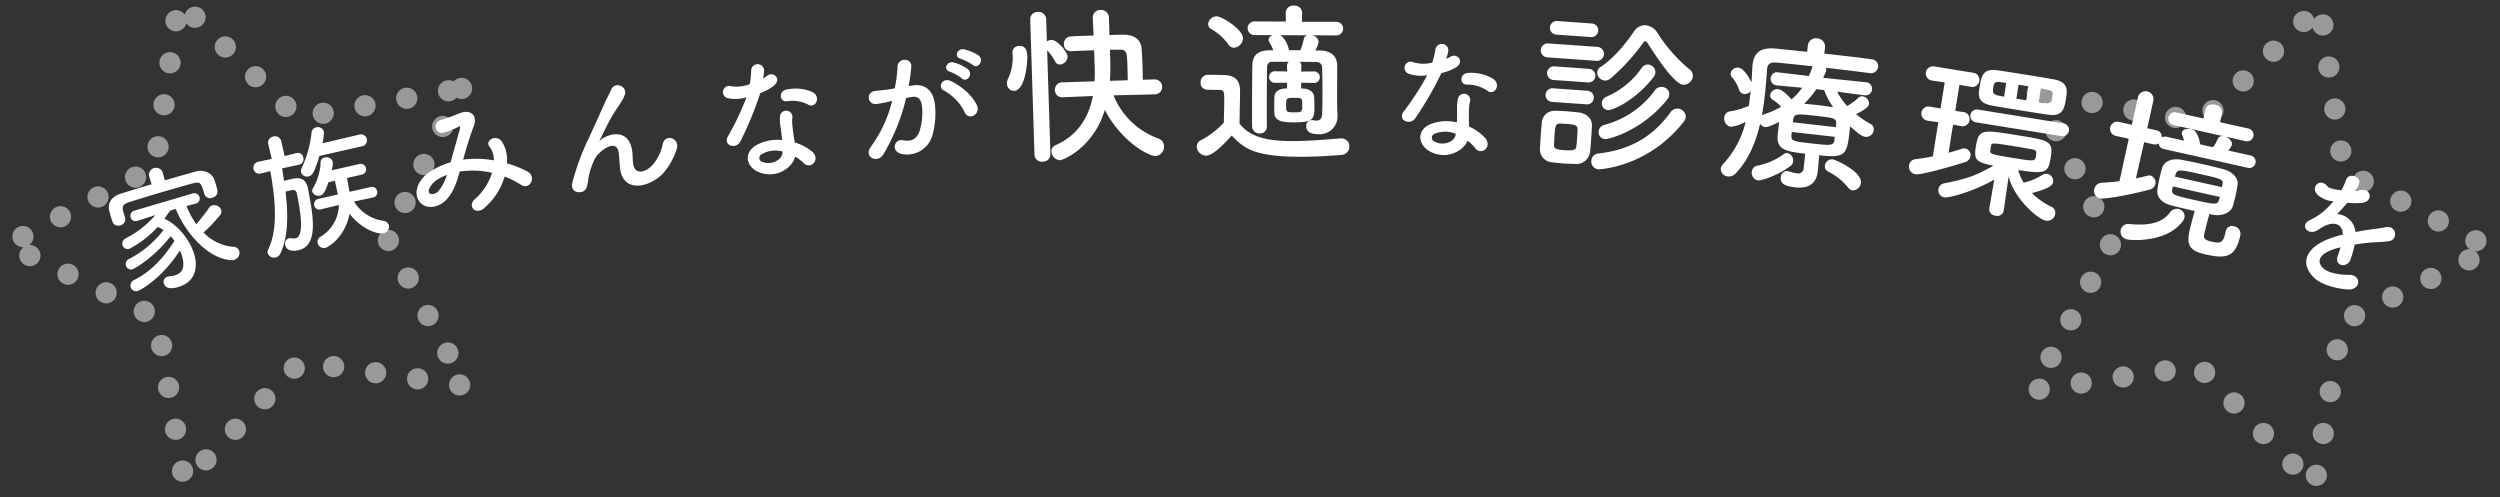 <svg id="ttl_slide01_sp.svg" xmlns="http://www.w3.org/2000/svg" width="707.063" height="140.59" viewBox="0 0 707.063 140.59">
  <rect x="0" y="0" width="707.063" height="140.59" fill="#333333" stroke="none"/>
  <defs>
    <style>
      .cls-1 {
        fill: none;
        stroke: #fff;
        stroke-linecap: round;
        stroke-width: 6px;
        stroke-dasharray: 0.001 12;
        opacity: 0.5;
      }

      .cls-1, .cls-2 {
        fill-rule: evenodd;
      }

      .cls-2 {
        fill: #fff;
      }
    </style>
  </defs>
  <g id="deco">
    <path id="r" class="cls-1" d="M672.5,8187.62l21.018,42.4-22,41.68,46.577-6.76,32.8,34.07,7.768-46.58,42.275-20.62-41.775-22.02-6.674-46.82L718.9,8195.94Z" transform="translate(-96.313 -8161.41)"/>
    <path id="l" class="cls-1" d="M226.863,8186.42l-21.018,42.4,22,41.68-46.576-6.77-32.8,34.08-7.768-46.58-42.275-20.62,41.776-22.02,6.673-46.82,33.587,32.97Z" transform="translate(-96.313 -8161.41)"/>
  </g>
  <path id="家族みんなが快適な診療環境を_" data-name="家族みんなが快適な診療環境を  " class="cls-2" d="M142.281,8210.04l-0.011-.04a2.026,2.026,0,0,0-3.83,1.14l0.011,0.03,0.732,2.36c-3.02.89-5.992,1.81-8.78,2.67-2.825.88-3.64,3.01-3.226,4.69,0.163,0.56.289,1.12,0.452,1.68s0.351,1.06.482,1.5a1.705,1.705,0,0,0,2.234,1.07,1.744,1.744,0,0,0,1.36-2.05l-0.011-.04-0.576-1.96c-0.269-1.32-.126-1.93,1.888-2.56,2.236-.7,4.95-1.55,7.786-2.39,3.425-1.01,6.971-2.02,9.928-2.85,2.305-.6,2.45-0.24,3.405,3.01a0.593,0.593,0,0,1,.022.07,1.67,1.67,0,0,0,2.2.96c1.951-.58,1.517-2.06,1.137-3.35-0.173-.59-0.358-1.22-0.547-1.73-0.67-2.01-3.141-2.92-5.14-2.37-2.847.8-5.84,1.64-8.86,2.54Zm9.283,8.98,0.073-.02a1.446,1.446,0,0,0,1.1-1.85,1.519,1.519,0,0,0-2.018-1.01l-16.314,4.82a1.533,1.533,0,0,0-1.149,1.95,1.481,1.481,0,0,0,1.959.95l0.037-.01,5.012-1.61a27.226,27.226,0,0,1-8.431,6.59,1.669,1.669,0,0,0-.87,1.95,1.542,1.542,0,0,0,2.007.97,28.936,28.936,0,0,0,7.955-6.17,10.18,10.18,0,0,1,1.621.89,28.711,28.711,0,0,1-9.763,8.19,1.574,1.574,0,0,0-.854,1.86,1.508,1.508,0,0,0,1.944,1.03c0.036-.01,5.263-2.52,10.713-9.32a12.1,12.1,0,0,1,1.071,1.33c-3.3,5-6.595,8.62-11.442,11.06a1.688,1.688,0,0,0-.922,2.04,1.546,1.546,0,0,0,2.017,1.01c1-.3,6.884-3.68,11.893-11.43a11.484,11.484,0,0,1,.555,1.48c0.847,2.88.463,4.84-1.968,5.56a8.242,8.242,0,0,1-1.6.28,1.734,1.734,0,0,0-.453.09,1.482,1.482,0,0,0-1.075,1.92c0.412,1.41,1.849,1.67,4.132.99,5.008-1.48,5.463-5.79,4.453-9.23-1.139-3.88-4.472-8.27-8.442-10.07,0.511-.71,1.048-1.47,1.648-2.29l1.583-.47c2.441,6.26,8.813,14.06,15.625,14.49a2.307,2.307,0,0,0,.891-0.1,2.051,2.051,0,0,0,1.435-2.47,1.713,1.713,0,0,0-1.671-1.2,13.113,13.113,0,0,1-8.435-4.05,44.759,44.759,0,0,0,4.59-4.81,1.691,1.691,0,0,0,.42-1.57,2.116,2.116,0,0,0-2.542-1.29,1.52,1.52,0,0,0-.886.66,49.111,49.111,0,0,1-3.637,4.65,22.743,22.743,0,0,1-2.748-5.13Zm47.314-16.28a1.7,1.7,0,0,0-.746-3.31l-10.613,2.49a14.769,14.769,0,0,0,.4-3.29,1.776,1.776,0,0,0-2.2-1.2,1.629,1.629,0,0,0-1.289,1.44,31.314,31.314,0,0,1-2.774,10.03,1.946,1.946,0,0,0-.195,1.23,1.734,1.734,0,0,0,2.115,1.17c0.861-.19,1.551-0.62,3.062-5.78Zm3,14.51a1.437,1.437,0,0,0,1.092-1.78,1.452,1.452,0,0,0-1.8-1.17l-6.026,1.36c-0.171-1.1-.477-2.81-0.686-3.91l4.23-.96a1.538,1.538,0,0,0-.678-3l-7.9,1.79a6.686,6.686,0,0,0,.3-2.51,1.874,1.874,0,0,0-2.293-1.1,1.278,1.278,0,0,0-1.116,1.16,15.62,15.62,0,0,1-2.11,7.39,1.469,1.469,0,0,0-.266,1.09,1.854,1.854,0,0,0,2.181,1.12c0.974-.22,1.478-1.13,2.412-3.79l1.8-.4c0.254,1.12.644,2.85,0.835,3.87l-5.427,1.24a1.509,1.509,0,0,0-1.233,1.86,1.445,1.445,0,0,0,1.865,1.11l0.037-.01,5.074-1.23a10.706,10.706,0,0,1-5.143,8.95,1.7,1.7,0,0,0-.879,1.85,1.816,1.816,0,0,0,2.224,1.32c0.711-.17,5.529-2.88,6.8-9.64,3.393,4.4,7.94,5.89,9.587,5.52a1.883,1.883,0,0,0,1.548-2.21,1.746,1.746,0,0,0-1.591-1.3,11.734,11.734,0,0,1-8.276-5.46l5.407-1.15Zm-21.012-9.24a1.655,1.655,0,0,0,1.228-2.05,1.534,1.534,0,0,0-1.936-1.26l-0.038.01-3.314.83-0.949-4.21a1.765,1.765,0,0,0-2.224-1.31,1.746,1.746,0,0,0-1.444,2.15l0.986,4.19-3.76.78-0.037.01a1.767,1.767,0,0,0-1.37,2.12,1.639,1.639,0,0,0,2.153,1.17l2.612-.63c1.3,7.48,2.332,16.09-.595,22.13a1.559,1.559,0,0,0-.154,1.06,1.9,1.9,0,0,0,2.282,1.22,1.938,1.938,0,0,0,1.261-1.04c2.341-4.8,2.253-11.29,1.5-17.59l1.909-.44a1.072,1.072,0,0,1,1.282.97c2.537,11.94.345,12.52-.366,12.68a2.6,2.6,0,0,1-1.145-.01,1.684,1.684,0,0,0-.745.01,1.558,1.558,0,0,0-1.012,1.96c0.322,1.43,1.831,1.84,3.777,1.4,5.69-1.3,4.154-9.67,2.632-17.46-0.016-.07-0.033-0.15-0.05-0.22-0.721-3.2-3.067-2.78-4.564-2.44-0.674.15-1.422,0.32-2.125,0.52q-0.294-1.83-.564-3.54l4.734-1Zm46.426-1.44c0.865-3.09,1.841-6.43,2.965-9.36,1.218-3.07-.685-5.04-4.007-3.76a50.08,50.08,0,0,1-5.28,1.91c-2.242.55-1.74,4.1,0.743,3.58a20.029,20.029,0,0,0,4.3-1.69c0.541-.25.48,0.07,0.346,0.64-0.641,2.58-1.778,6.34-2.6,9.41a21.869,21.869,0,0,0-5.917,2.73c-4.011,2.7-4.721,6.89-2.368,8.98,1.977,1.72,5.265.91,7.222-1.27,1.864-2.05,2.739-4.63,3.628-7.8a24.06,24.06,0,0,1,9.142.35,16.436,16.436,0,0,1-4.855,7.46c-2.193,1.95.215,4.58,2.59,2.56a18.787,18.787,0,0,0,5.84-8.97,26.569,26.569,0,0,1,4.659,2.35c2.5,1.6,4.461-2.35,1.754-3.79a30.713,30.713,0,0,0-5.781-2.3,9.409,9.409,0,0,0-1.478-6.23c-1.659-2.14-4.81-.1-3.44,1.5a6.233,6.233,0,0,1,1.225,3.89,28.724,28.724,0,0,0-8.5-.23Zm-4.584,4.32a13.331,13.331,0,0,1-2.429,4.61c-0.588.65-1.91,1.12-2.476,0.56-0.809-.84.69-2.75,1.587-3.41A12.331,12.331,0,0,1,222.708,8210.89Zm61.029-.33a18.752,18.752,0,0,0,3.95-6.98c1.065-3.06-3.19-4.47-3.917-1.5a13.083,13.083,0,0,1-2.751,5.81c-1.975,2.33-5.192,3.18-5.645-.21-0.188-1.42-.057-2.75-0.369-4.23-1.393-6.38-7.737-3.7-8.944-2.3-0.236.27-.34,0.36-0.124-0.06,0.669-1.37,1.267-2.69,2.068-4.24a56.4,56.4,0,0,1,3.357-5.62c0.353-.55.677-1.02,0.931-1.44a10.533,10.533,0,0,0,.7-1.46c0.935-2.57-2.858-4-3.814-1.58-0.317.82-1.166,2.29-1.67,3.45-1.468,3.22-3.014,6.73-4.763,10.47a67.933,67.933,0,0,0-4.547,12.38c-0.58,2.33,1.33,3.01,2.637,2.64,0.746-.22,1.557-0.52,1.85-3.55a20.2,20.2,0,0,1,1.706-5.51c0.811-2.06,6.116-6.42,6.872-2.21,0.3,1.71.181,2.81,0.415,4.57C272.561,8216.22,280.06,8214.35,283.737,8210.56Zm41.293-19.49c1.987,1,3.665-2.37.915-3.69a12.092,12.092,0,0,0-7.159-.65c-2.422.46-1.961,3.63,0.129,3.31A9.808,9.808,0,0,1,325.03,8191.07Zm-17.6-2.15a75.46,75.46,0,0,1-5.25,11.07c-1.439,2.66,2.373,3.79,3.563,1.36a97.628,97.628,0,0,0,5.586-13.59,14.66,14.66,0,0,0,3.916-2.16c2.274-2-.363-4.14-1.963-2.75a10.127,10.127,0,0,1-1.159.77,12.976,12.976,0,0,0,.308-2.39,1.838,1.838,0,0,0-3.662.01,25.178,25.178,0,0,1-.389,3.95,10.21,10.21,0,0,1-5.222.62,1.764,1.764,0,1,0-.789,3.41A10.507,10.507,0,0,0,307.43,8188.92Zm13.776,16.8a10.685,10.685,0,0,1,2.37,1.78c2.049,2.04,4.88-.98,2.468-3.18a13.845,13.845,0,0,0-4.957-2.62c-0.12-.83-0.275-1.63-0.383-2.36-0.146-1.1-.239-2.06-0.325-2.94a7.75,7.75,0,0,1,.055-1.83,1.763,1.763,0,0,0-3.505-.35,11.449,11.449,0,0,0,.058,2.58c0.131,0.96.3,1.91,0.393,2.87,0.048,0.5.089,0.92,0.13,1.34a12.544,12.544,0,0,0-7.263,1.44c-3.764,2.15-2.943,6.25.785,7.7C315.88,8212.04,320.4,8208.89,321.206,8205.72Zm-3.575-1.47c-0.027.12,0.026,0.27,0,.38-0.219,2.11-3.206,3.53-5.609,2.6a1.171,1.171,0,0,1-.254-2.22A7.689,7.689,0,0,1,317.631,8204.25Zm53.819-24.46c1.469,1.29,3.337-1.34,1.634-2.7a12.836,12.836,0,0,0-4.152-1.73c-1.871-.38-2.938,2.16-0.9,2.68A13.286,13.286,0,0,1,371.45,8179.79Zm-3.1,3.79c1.433,1.33,3.344-1.22,1.677-2.62a12.255,12.255,0,0,0-4.047-1.9c-1.838-.46-3.063,2.02-1.023,2.62A13.291,13.291,0,0,1,368.349,8183.58Zm4.264,7.63c-1.213-2.7-4.11-5.25-7.292-6.85-2.465-1.23-3.963,1.76-2.019,2.67a13.835,13.835,0,0,1,5.906,6.26C370.4,8195.6,373.735,8193.69,372.613,8191.21Zm-19.319-5.45a51.323,51.323,0,0,0,.76-5.5c0.139-2.59-3.783-2.57-3.889-.05a41.3,41.3,0,0,1-.792,6.19l-1.9.32c-1.372.2-2.562,0.24-3.742,0.43a1.849,1.849,0,1,0,.354,3.68,25.785,25.785,0,0,0,4.1-.8l0.455-.11a37.227,37.227,0,0,1-5.971,12.93c-2.309,2.97,1.82,4.94,3.489,2.21a56.858,56.858,0,0,0,6.431-15.94c0.608-.11,1.178-0.23,1.75-0.31,1.752-.26,2.629.8,2.781,3.14a17.242,17.242,0,0,1-.8,6.73c-0.926,2.34-2.513,2.79-4.731,2.39-2.374-.42-3.371,3.2-0.288,3.88a7.434,7.434,0,0,0,8.7-5.2,22.962,22.962,0,0,0,.748-8.65c-0.432-4.3-3.006-6.02-6.207-5.54Zm69.91,2.33a2.13,2.13,0,0,0-.181-4.23l-3.5.11c-0.038-1.2-.029-2.46-0.069-3.71-0.056-1.78-.16-3.55-0.255-5.04-0.121-2.31-1.854-3.99-4.974-3.99-1.2-.01-2.639.04-4.126,0.08l-0.155-4.9a2.243,2.243,0,0,0-2.421-2.19,2.144,2.144,0,0,0-2.133,2.38v0.05c0.047,1.49.147,3.12,0.2,4.81-2.4.07-4.7,0.15-6.376,0.25a2.025,2.025,0,0,0-2,2.18,1.955,1.955,0,0,0,2.079,2.01l0.048-.01c1.677-.1,4.027-0.17,6.424-0.25l0.11,3.47a52.576,52.576,0,0,1,.023,5.29l-9.207.3a2.026,2.026,0,0,0-2,2.18,1.989,1.989,0,0,0,2.081,2.05h0.048l8.581-.37c-0.988,5.19-3.641,10.86-10.553,13.92a1.76,1.76,0,0,0-1.144,1.77,2.547,2.547,0,0,0,2.382,2.47c0.911-.02,9.443-3.47,12.7-14.22,4.7,9,12.414,13.09,14.332,13.03a2.622,2.622,0,0,0,2.408-2.78,2.3,2.3,0,0,0-1.6-2.16,21.547,21.547,0,0,1-12.674-12.22l11.9-.28H423.2Zm-34.31,17.08a2.053,2.053,0,0,0,2.317,1.95,2.076,2.076,0,0,0,2.19-2.09l-0.928-29.4a14.253,14.253,0,0,1,2.26,3.16,1.5,1.5,0,0,0,1.42.87,2.293,2.293,0,0,0,2.089-2.24c-0.044-1.39-2.983-4.77-4.565-4.72a2.477,2.477,0,0,0-1.283.43l-0.2-6.3a2.149,2.149,0,0,0-2.368-2.05,2.071,2.071,0,0,0-2.14,2.19Zm-5.755-18.07c3.117-.1,3.782-7.92,3.726-9.7-0.04-1.25-.241-3.08-2.3-3.01a1.851,1.851,0,0,0-1.906,1.99c0,0.04,0,.09,0,0.14,0.009,0.29.066,0.58,0.075,0.87a13.427,13.427,0,0,1-1.292,6.2,3.141,3.141,0,0,0-.337,1.5A2,2,0,0,0,383.139,8187.1Zm27.08-2.83c0.128-2.03.165-3.91,0.113-5.55l-0.1-3.22c1.055-.03,2.016-0.02,2.783-0.04,1.968-.01,2.041.8,2.155,4.41,0.044,1.4.09,2.84,0.086,4.24Zm57.788,0.61a1.636,1.636,0,0,0,.015-3.27h-0.048l-3.646.03,0.055-1.54a1.507,1.507,0,0,0-.522-1.21c1.583,0.01,3.214.02,4.749,0.07a1.481,1.481,0,0,1,1.624,1.5c0.087,2.02.12,5.2,0.108,7.85s-0.07,4.76-.07,4.76c-0.009,2.02-.682,2.45-1.546,2.45a6.921,6.921,0,0,1-.959-0.1,1.273,1.273,0,0,0-.431-0.05,1.626,1.626,0,0,0-1.591,1.72c-0.009,1.83,1.668,2.27,3.443,2.28a5.037,5.037,0,0,0,5.4-5.27c0-.14,0-0.24,0-0.38-0.134-2.12-.128-3.42-0.09-11.8,0-.77.007-1.44,0.009-1.97-0.036-2.65-1.756-4.19-4.778-4.26h-1.391a10.169,10.169,0,0,0,.923-2.45,2.182,2.182,0,0,0-1.863-1.84l6.764,0.03a1.927,1.927,0,1,0,.018-3.85h-9.643l0.059-2.5v-0.05a2.12,2.12,0,0,0-2.342-2.03,2.093,2.093,0,0,0-2.312,2.01v0.05l0.037,2.45-8.635-.04a1.942,1.942,0,1,0-.018,3.86l5.037,0.02a1.47,1.47,0,0,0-1.253,1.29,1.488,1.488,0,0,0,.237.73,13.712,13.712,0,0,1,1.093,2.26h-0.96c-3.358.03-4.9,1.37-4.96,4.16-0.058,2.22-.072,5.2-0.086,8.33s-0.029,6.35.007,9.05a2.026,2.026,0,0,0,2.1,1.98,1.894,1.894,0,0,0,2.072-1.91v-0.05c-0.035-2.89-.02-6.07-0.007-9.05s0.027-5.78.084-7.75a1.344,1.344,0,0,1,1.542-1.49c1.343-.04,2.926-0.03,4.605-0.02a1.486,1.486,0,0,0-.533,1.2l0.041,1.54-3.358-.06-0.048-.01a1.609,1.609,0,0,0-1.686,1.63,1.579,1.579,0,0,0,1.671,1.65h0.048l3.359-.03-0.008,1.63H459.94c-2.111.09-3.123,1.04-3.176,2.3-0.052.86-.056,1.78-0.061,2.74,0,0.67-.006,1.35.039,2.02,0.134,2.12,2.243,2.51,5.169,2.53,5.613,0.02,6.144-.7,6.161-4.26,0-.96-0.039-1.97-0.083-2.98-0.09-1.3-1.333-2.22-3.107-2.33h-0.576l0.007-1.64,3.646,0.07h0.048Zm-22.742-9.97a2.814,2.814,0,0,0,2.6-2.69c0.011-2.45-5.969-6.18-7.408-6.19a2.45,2.45,0,0,0-2.456,2.15,1.686,1.686,0,0,0,.952,1.5,14.4,14.4,0,0,1,4.683,4.21A1.918,1.918,0,0,0,445.265,8174.91Zm-0.593,24.83c3.342,3.48,6.161,5.95,18.922,6.01,4.462,0.02,8.924-.25,11.948-0.52a2.355,2.355,0,0,0,2.409-2.35,2.236,2.236,0,0,0-2.292-2.32h-0.24c-3.647.27-8.974,0.77-13.867,0.75-6.333-.03-11.558-0.92-14.658-4.93,0.014-3.08.125-6.4,0.138-9.19,0.014-3.08-1.419-4.44-4.489-4.55-1.583-.05-2.926-0.06-4.653-0.07a2.065,2.065,0,0,0-2.025,2.16c-0.009,2.02,1.718,2.08,2.629,2.08,0.624,0.01,1.2.01,1.871,0.01,2.207,0.01,2.207.01,2.192,3.38-0.009,1.83-.065,3.71-0.123,5.87a22.9,22.9,0,0,1-6.451,4.98,2.065,2.065,0,0,0-1.208,1.82,2.726,2.726,0,0,0,2.627,2.57C439.273,8205.44,442.261,8202.43,444.672,8199.74Zm21.334-28.35a1.356,1.356,0,0,0-.965,1.11,14.583,14.583,0,0,1-.974,3.12l-3.166-.02c0-.04-0.047-0.09-0.047-0.14-0.188-.87-0.992-3.33-2.524-4.1Zm-1.385,19.68c-0.009,1.98-.058,2.12-2.169,2.11-2.4-.01-2.4-0.06-2.389-2.03s0.057-2.07,2.312-2.06C464.582,8189.1,464.63,8189.1,464.621,8191.07Zm52.5-3.89c1.836,1.26,3.948-1.86,1.4-3.53a12.045,12.045,0,0,0-7.009-1.61c-2.464.14-2.427,3.34-.313,3.3A9.877,9.877,0,0,1,517.12,8187.18Zm-17.161-4.49a75,75,0,0,1-6.676,10.28c-1.78,2.44,1.848,4.08,3.352,1.82a97.4,97.4,0,0,0,7.342-12.72,14.444,14.444,0,0,0,4.17-1.62c2.52-1.68.191-4.15-1.581-2.99a10.872,10.872,0,0,1-1.252.61,12.978,12.978,0,0,0,.624-2.32,1.839,1.839,0,0,0-3.632-.49,24.781,24.781,0,0,1-.91,3.86,10.194,10.194,0,0,1-5.26-.07,1.762,1.762,0,1,0-1.234,3.27A10.478,10.478,0,0,0,499.959,8182.69Zm11.424,18.5a11.287,11.287,0,0,1,2.113,2.08c1.76,2.3,4.968-.31,2.87-2.82a13.975,13.975,0,0,0-4.568-3.25c-0.007-.85-0.055-1.66-0.066-2.39,0-1.12.038-2.08,0.07-2.97a7.692,7.692,0,0,1,.3-1.8,1.763,1.763,0,0,0-3.427-.82,11.569,11.569,0,0,0-.286,2.57c0,0.97.044,1.93,0.009,2.89-0.018.5-.034,0.93-0.049,1.35a12.522,12.522,0,0,0-7.393.46c-4.016,1.63-3.746,5.8-.245,7.74C505.263,8206.75,510.158,8204.23,511.383,8201.19Zm-3.348-1.93c-0.043.11-.01,0.27-0.053,0.38-0.5,2.06-3.646,3.06-5.906,1.83a1.175,1.175,0,0,1,.044-2.24A7.678,7.678,0,0,1,508.035,8199.26Zm64.343-13.88a2.672,2.672,0,0,0,2.719-2.41,2.125,2.125,0,0,0-.832-1.85,43.05,43.05,0,0,1-9.176-10.4,4.524,4.524,0,0,0-3.358-2.17,3.611,3.611,0,0,0-3.247,1.7c-2.363,3.5-5.731,7.61-9.466,10.09a1.941,1.941,0,0,0-.973,1.53,2.312,2.312,0,0,0,2.1,2.32,2.345,2.345,0,0,0,1.627-.56,56.445,56.445,0,0,0,9.329-10.2,0.667,0.667,0,0,1,.6-0.34,0.6,0.6,0,0,1,.5.37C566.576,8180.33,570.319,8185.23,572.378,8185.38Zm-8.357-2.23a2.252,2.252,0,0,0,.471-1.23,2.207,2.207,0,0,0-2-2.26,2.116,2.116,0,0,0-1.951,1.07,22.885,22.885,0,0,1-9.9,8.03,2.037,2.037,0,0,0-1.277,1.74,1.845,1.845,0,0,0,1.683,2.05C552.431,8192.65,558.935,8189.78,564.021,8183.15Zm-17.774-11.26a1.925,1.925,0,1,0,.27-3.84l-9.811-.69a1.925,1.925,0,0,0-.271,3.84Zm21.552,17.7a2.573,2.573,0,0,0,.632-1.45,2.078,2.078,0,0,0-2.063-2.13,2.167,2.167,0,0,0-1.989.93,25.911,25.911,0,0,1-14.451,9.83,2.026,2.026,0,0,0-1.475,1.82,1.924,1.924,0,0,0,1.772,2.16C551.565,8200.84,561.043,8198.09,567.8,8189.59Zm-20.054-10.98a1.977,1.977,0,1,0,.278-3.94l-13.737-.97a1.977,1.977,0,1,0-.278,3.94Zm24.759,17.25a2.407,2.407,0,0,0,.577-1.36,2.38,2.38,0,0,0-2.237-2.38,2.305,2.305,0,0,0-2.044,1.02c-4.314,5.92-10.218,10.52-20.4,11.68a2.13,2.13,0,0,0-2.019,2.02,2.21,2.21,0,0,0,1.991,2.46C548.419,8209.31,562.254,8208.89,572.5,8195.86Zm-27.066-11.14a1.925,1.925,0,1,0,.271-3.84l-9.812-.7a1.93,1.93,0,0,0-.271,3.85Zm-0.437,6.2a1.925,1.925,0,1,0,.271-3.84l-9.812-.7a1.925,1.925,0,0,0-.271,3.84Zm1.035,13.29c0.122-1.05.21-2.3,0.3-3.59s0.183-2.6.213-3.71c0.1-2.06-1.777-3.45-3.589-3.68-1.1-.12-2.434-0.27-3.774-0.36-1.1-.08-2.158-0.11-3.07-0.12a3.577,3.577,0,0,0-3.752,3.4c-0.074,1.06-.2,2.21-0.288,3.41s-0.125,2.45-.213,3.7a3.667,3.667,0,0,0,3.275,4.04c0.953,0.12,2.1.25,3.247,0.33,1.2,0.08,2.4.12,3.405,0.14A3.882,3.882,0,0,0,546.036,8204.21Zm-3.9-1.29c-0.105.82-.706,1.16-3.387,0.97-2.2-.16-2.95-0.45-2.934-1.37,0.051-.72.067-1.63,0.132-2.55,0.2-2.78.254-3.6,1.6-3.6,0.53-.01,1.2.04,1.87,0.09,2.249,0.16,3.053.36,3.067,1.52,0,0.67-.064,1.59-0.128,2.5C542.294,8201.34,542.23,8202.25,542.134,8202.92Zm68.7,2.4c7.343,0.83,7.832-.08,8.577-6.73,0.054-.48.113-1.01,0.161-1.44,2.413,2.17,3.445,2.86,4.351,2.97a2.184,2.184,0,0,0,2.34-1.92,1.761,1.761,0,0,0-.962-1.76,25.292,25.292,0,0,1-4.082-2.78c0.557-.23,3.557-1.59,3.7-2.83a2.124,2.124,0,0,0-1.83-2.19,1.56,1.56,0,0,0-1.209.44,15.416,15.416,0,0,1-3.156,2.31,18.439,18.439,0,0,1-2.829-4.05l7.708,1.02h0.048a1.856,1.856,0,1,0,.365-3.69l-12.074-1.26,0.765-1.66a1.329,1.329,0,0,0,.1-0.43,1.277,1.277,0,0,0-.11-0.74c4.482,0.51,9.006,1.07,12.338,1.49l0.048,0.01a2.052,2.052,0,0,0,2.419-1.76,2.007,2.007,0,0,0-1.979-2.16c-3.47-.49-8.334-1.04-13.244-1.59l0.187-1.68a2.321,2.321,0,0,0-2.169-2.62,2.288,2.288,0,0,0-2.694,2.07l-0.193,1.72c-3.3-.32-6.395-0.67-8.832-0.9-4.106-.41-6.19.95-6.587,4.49-0.021.19-.043,0.39-0.069,0.62-0.071,1.5-.142,2.99-0.261,4.48-0.343-.81-2.013-4.01-3.634-4.19a2.01,2.01,0,0,0-2.243,1.49,1.736,1.736,0,0,0,.522,1.37,11.047,11.047,0,0,1,1.887,3.41,1.6,1.6,0,0,0,1.366,1.17,2.1,2.1,0,0,0,1.882-.85c-0.048.43-.091,0.81-0.14,1.24-0.112,1.01-.219,1.96-0.38,2.96a21.774,21.774,0,0,1-5.391,1.57,1.841,1.841,0,0,0-1.544,1.72,2.3,2.3,0,0,0,1.83,2.63,11.016,11.016,0,0,0,4.214-1.42,26.758,26.758,0,0,1-6.47,12.06,2.068,2.068,0,0,0-.563,1.15,2.182,2.182,0,0,0,2.016,2.26,2.658,2.658,0,0,0,2.227-.91c3.5-3.63,5.6-8.57,6.88-14a1.938,1.938,0,0,0,1.44.94c0.811,0.09,2.9-.93,3.928-1.45l-0.423,3.78c-0.3,3.99,2.1,4.55,7.819,5.2l-0.44,3.92a1.566,1.566,0,0,1-2.016,1.61,16.508,16.508,0,0,1-2.3-.55,3.307,3.307,0,0,0-.328-0.08,1.765,1.765,0,0,0-1.841,1.77c-0.258,2.3,2.312,2.64,4.171,2.85,4.387,0.49,5.942-1.75,6.29-4.43,0.129-1.14.2-2.64,0.312-3.64Zm9.461,9.94a2.336,2.336,0,0,0,2.318-2.16c0.354-3.16-7.139-6.53-8-6.62a2.014,2.014,0,0,0-2.18,1.79,1.64,1.64,0,0,0,1.015,1.71,17.047,17.047,0,0,1,5.578,4.5A1.94,1.94,0,0,0,620.293,8215.26Zm-17.572-6.93a1.707,1.707,0,0,0,.723-1.27,2.164,2.164,0,0,0-1.619-2.37,1.591,1.591,0,0,0-1.049.32,18.75,18.75,0,0,1-7.513,3.27,1.924,1.924,0,0,0-1.5,1.72,2.14,2.14,0,0,0,1.756,2.43C594.524,8212.54,599.236,8210.99,602.721,8208.33Zm9.5-21.45a20.492,20.492,0,0,0,2.547,4.84c-1.663-.24-3.279-0.47-4.852-0.65-1.145-.12-2.247-0.2-3.343-0.32a28.039,28.039,0,0,0,3.454-4.12Zm3.313,10.5L603.379,8196l0.091-.81c0.288-1.71,1.194-1.61,6.582-1,4.864,0.55,5.722.65,5.592,2.23Zm-9.517-11.15a18.494,18.494,0,0,1-3.025,3.29c-1.248-1.35-2.682-2.78-3.779-2.9a2.094,2.094,0,0,0-2.259,1.64,1.43,1.43,0,0,0,.761,1.39,10.786,10.786,0,0,1,2.339,1.96,24.145,24.145,0,0,1-4.824,2.12,1.7,1.7,0,0,0-.615.32c0.357-1.9.619-3.81,0.839-5.77,0.279-2.49.457-4.94,0.63-7.34,0-.05.011-0.1,0.016-0.14,0.14-1.25.93-1.84,2.509-1.71,2.58,0.25,6.352.62,10.405,1.08a1.6,1.6,0,0,0-.255.55,20.007,20.007,0,0,1-.872,2.18l-8.625-1.02a1.805,1.805,0,0,0-2.159,1.6,1.856,1.856,0,0,0,1.7,2.08h0.048Zm9.1,14.88c-0.272,1.57-1.274,1.45-6.328.88-5.245-.59-5.864-0.66-5.841-2.16l0.123-1.1,12.159,1.37Zm60.5-7.26c3.987,0.6,4.527-1.56,5.008-4.55,0.4-2.47.606-4.68-3.4-5.43-2.55-.46-5.345-0.91-8.093-1.35s-5.4-.88-7.776-1.21c-4.223-.64-4.654,1.44-5.241,5.1-0.42,2.61,0,4.24,3.781,4.9,2.408,0.44,5.013.86,7.666,1.29C670.261,8193.03,672.961,8193.47,675.621,8193.85Zm3.835,6.08a1.831,1.831,0,0,0,.58-3.61l-24.395-3.94a1.829,1.829,0,0,0-.58,3.61Zm-16.467,21.14,1.422-9.77c1.374,5.98,8.111,12.14,10.575,12.53a2.278,2.278,0,0,0,2.592-1.92,1.849,1.849,0,0,0-1.083-2.02,20.24,20.24,0,0,1-5.5-3.87c4.623-1.25,5.826-2.08,6-3.17a2.054,2.054,0,0,0-1.676-2.27,1.945,1.945,0,0,0-1.253.23,17.736,17.736,0,0,1-5.013,2.17,1.916,1.916,0,0,0-.362.13,12.5,12.5,0,0,1-1.558-3.61c7.863,1.27,8.5.64,9.155-3.45,0.763-4.75-.137-4.9-9.7-6.44-9.711-1.57-10.658-1.73-11.467,3.31-0.565,3.52.094,4.26,3.892,5.12,0.332,0.05.7,0.16,1.082,0.22-4.773,2.79-7.906,3.84-13.824,4.98a1.991,1.991,0,0,0-1.726,1.67,2.016,2.016,0,0,0,1.716,2.33c1.231,0.2,8.131-1.61,14.076-5.04l-1.415,8.21a1.831,1.831,0,0,0,1.77,1.99,1.8,1.8,0,0,0,2.3-1.29Zm-20.024-15.43c-1.607.32-3.254,0.59-4.839,0.78a2.054,2.054,0,0,0-1.884,1.74,2.164,2.164,0,0,0,1.781,2.53c1.8,0.29,12.109-2.77,13.959-3.4a2.192,2.192,0,0,0,1.639-1.73,1.875,1.875,0,0,0-1.5-2.15,2.367,2.367,0,0,0-1.088.12c-1.079.36-2.307,0.75-3.623,1.07l1.275-7.93,2.5,0.45,0.047,0.01a2.037,2.037,0,0,0,.641-4h-0.047l-2.518-.36,1.183-7.37,3.45,0.61a2.027,2.027,0,0,0,.641-3.99l-11.226-1.82a2.021,2.021,0,1,0-.641,3.99l3.607,0.54-1.183,7.36-3.071-.54-0.047-.01a2.021,2.021,0,0,0-.641,3.99l0.047,0.01,3.087,0.45Zm33.6-15.83c-0.132.52-.587,0.93-1.779,0.79-0.616-.1-1.239-0.16-1.9-0.26l0.626-3.9c0.616,0.1,1.224.25,1.84,0.35,1.318,0.26,1.549.64,1.49,1.31Zm-7.186-.04-2.795-.45,0.633-3.95,2.795,0.46Zm-6.253-1.01-1.556-.3c-1.752-.28-1.7-1.2-1.542-2.2,0.214-1.33.448-1.88,2.058-1.62l1.618,0.22Zm-3.673,13.79c0.154-.66.225-0.79,5.625,0.08,2.131,0.35,4.4.71,5.913,1.01,1.232,0.19,1.36.61,1.177,1.75-0.267,1.66-.275,1.71-6.243.74-6.063-.98-6.861-1.16-6.716-2.06Zm72.458,6.29a1.791,1.791,0,1,0,.772-3.48l-6.136-1.37a5.37,5.37,0,0,0,.985-1.56c0.229-1.03-.785-2-1.878-2.39l5.667,1.27a1.833,1.833,0,1,0,.793-3.57l-7.915-1.77,0.542-2.45,0.01-.04a2.2,2.2,0,0,0-1.96-2.46c-1.171-.26-2.478.08-2.77,1.4l-0.011.05-0.5,2.45-7.588-1.69a1.834,1.834,0,1,0-.793,3.57l13.958,3.12a1.381,1.381,0,0,0-1.562.83,10.069,10.069,0,0,1-1.292,2.28l-2.024-.41-1.676-.42a7.845,7.845,0,0,0-1.2-3.47,2.126,2.126,0,0,0-1.347-.8c-1.078-.24-2.374.06-2.561,0.91a1.1,1.1,0,0,0,.077.76,10.2,10.2,0,0,1,.484,1.59l-4.778-1.07a2.125,2.125,0,0,0-1.509.15,1.8,1.8,0,0,0-1.426-1.99l-2.669-.6,1.752-7.89a2.238,2.238,0,0,0-4.356-.98l-1.752,7.9-3.794-.85a2.026,2.026,0,0,0-.877,3.95l3.794,0.85-2.613,11.99c-1.624.23-3.321,0.34-5.018,0.46a2.2,2.2,0,0,0-2.109,1.74,2.146,2.146,0,0,0,1.618,2.68c1.171,0.27,8.323-.95,14.08-2.52a2.047,2.047,0,0,0,.236-3.94,1.828,1.828,0,0,0-.895.04q-1.562.39-3.264,0.75l2.321-10.23,2.67,0.6a1.69,1.69,0,0,0,1.437-.28,1.813,1.813,0,0,0,1.6,1.64Zm-6.093,17.92c-0.032.14-.063,0.29-0.094,0.43-0.668,3-1.433,3.13-4.009,2.55-2.014-.45-2.217-1.08-1.987-2.12,0.344-1.55,1-4.07,1.46-5.69l0.89,0.2c2.831,0.53,5.246-.6,5.778-2.56,0.245-.88.511-1.86,0.741-2.89s0.412-2.08.553-2.93c0.313-1.86-1.273-3.79-4.2-4.54-1.957-.49-3.961-0.99-5.881-1.42s-3.8-.8-5.6-1.15c-3.393-.66-5.22.71-5.69,2.38-0.255.93-.552,2.05-0.8,3.17-0.2.9-.349,1.8-0.49,2.66-0.329,2.14,1,3.92,4.067,4.7,2.051,0.51,4.195,1.04,6.443,1.54-0.391,1.54-1.011,3.67-1.408,5.46-0.907,4.09-.154,5.79,4.577,6.84,6.042,1.35,8.421.6,9.757-5.41a2.141,2.141,0,0,0-1.79-2.57,1.784,1.784,0,0,0-2.306,1.31Zm-12.225-2.73a2.874,2.874,0,0,0,.531-1.06,2.066,2.066,0,0,0-1.669-2.45,2.339,2.339,0,0,0-2.431.99c-2.365,3.12-6.191,3.74-11.395,3.27a2.184,2.184,0,0,0-2.531,1.66,2.251,2.251,0,0,0,1.862,2.68C699.69,8229.51,709.3,8229.83,713.59,8224.03Zm-2.154-12.66c0.052-.24.151-0.46,0.2-0.7,0.417-1.43,1.365-1.27,6.845-.05,6.37,1.43,6.64,1.54,6.374,2.96-0.052.23-.068,0.52-0.12,0.76Zm12.687,5.74c-0.063.28-.172,0.56-0.235,0.84-0.381,1.49-1.271,1.29-7.032,0-5.62-1.25-6.453-1.49-6.187-2.91,0.063-.28.078-0.57,0.152-0.9Zm38.5-1.87a7.346,7.346,0,0,0,.934-2.05c0.467-1.83-2.921-3.09-3.73-.93a16,16,0,0,1-1.332,2.98c-0.2-.02-0.415-0.09-0.573-0.09-1.353-.17-2.878-0.43-3.433-1.12-2.054-2.51-4.892.42-2.643,2.54a7.678,7.678,0,0,0,4.436,1.78,31.19,31.19,0,0,1-2.71,2.76,18.922,18.922,0,0,1-4.014,2.57c-2.8,1.33-.748,4.24,1.814,3.04a8.5,8.5,0,0,0,1.133-.7c0.048-.03.143-0.08,0.191-0.11,3.217-2.04,6.157-1.56,6.222,1.84-0.819.19-1.529,0.42-2.143,0.6-7.965,2.38-10.338,7.1-6.215,11.39,2.381,2.49,7.545,3.44,9.879,3.54,3.646,0.14,3.809-4.16.277-4.14-1.893.04-5.715-.31-7.365-1.89-1.749-1.66-1.638-4.03,3.8-5.61,0.349-.1.735-0.18,1.121-0.27-0.232.78-.522,1.62-0.791,2.38-0.541,1.4.1,2.36,1.025,2.6a2.271,2.271,0,0,0,2.632-1.7,31.05,31.05,0,0,0,1.141-4.08c1.679-.26,3.554-0.5,5.274-0.62a43.281,43.281,0,0,0,4.422-.32c2.706-.47,2.155-4.65-1.065-3.94a27.429,27.429,0,0,1-3.275.5c-1.621.2-3.4,0.51-5.135,0.83a5.6,5.6,0,0,0-5.214-5.07,40.646,40.646,0,0,0,2.879-3.19,21.419,21.419,0,0,0,4.407,0c3.128-.55,2.059-4.2-0.326-3.6a12.675,12.675,0,0,1-1.743.2Z" transform="translate(-96.313 -8161.41)"/>
</svg>
